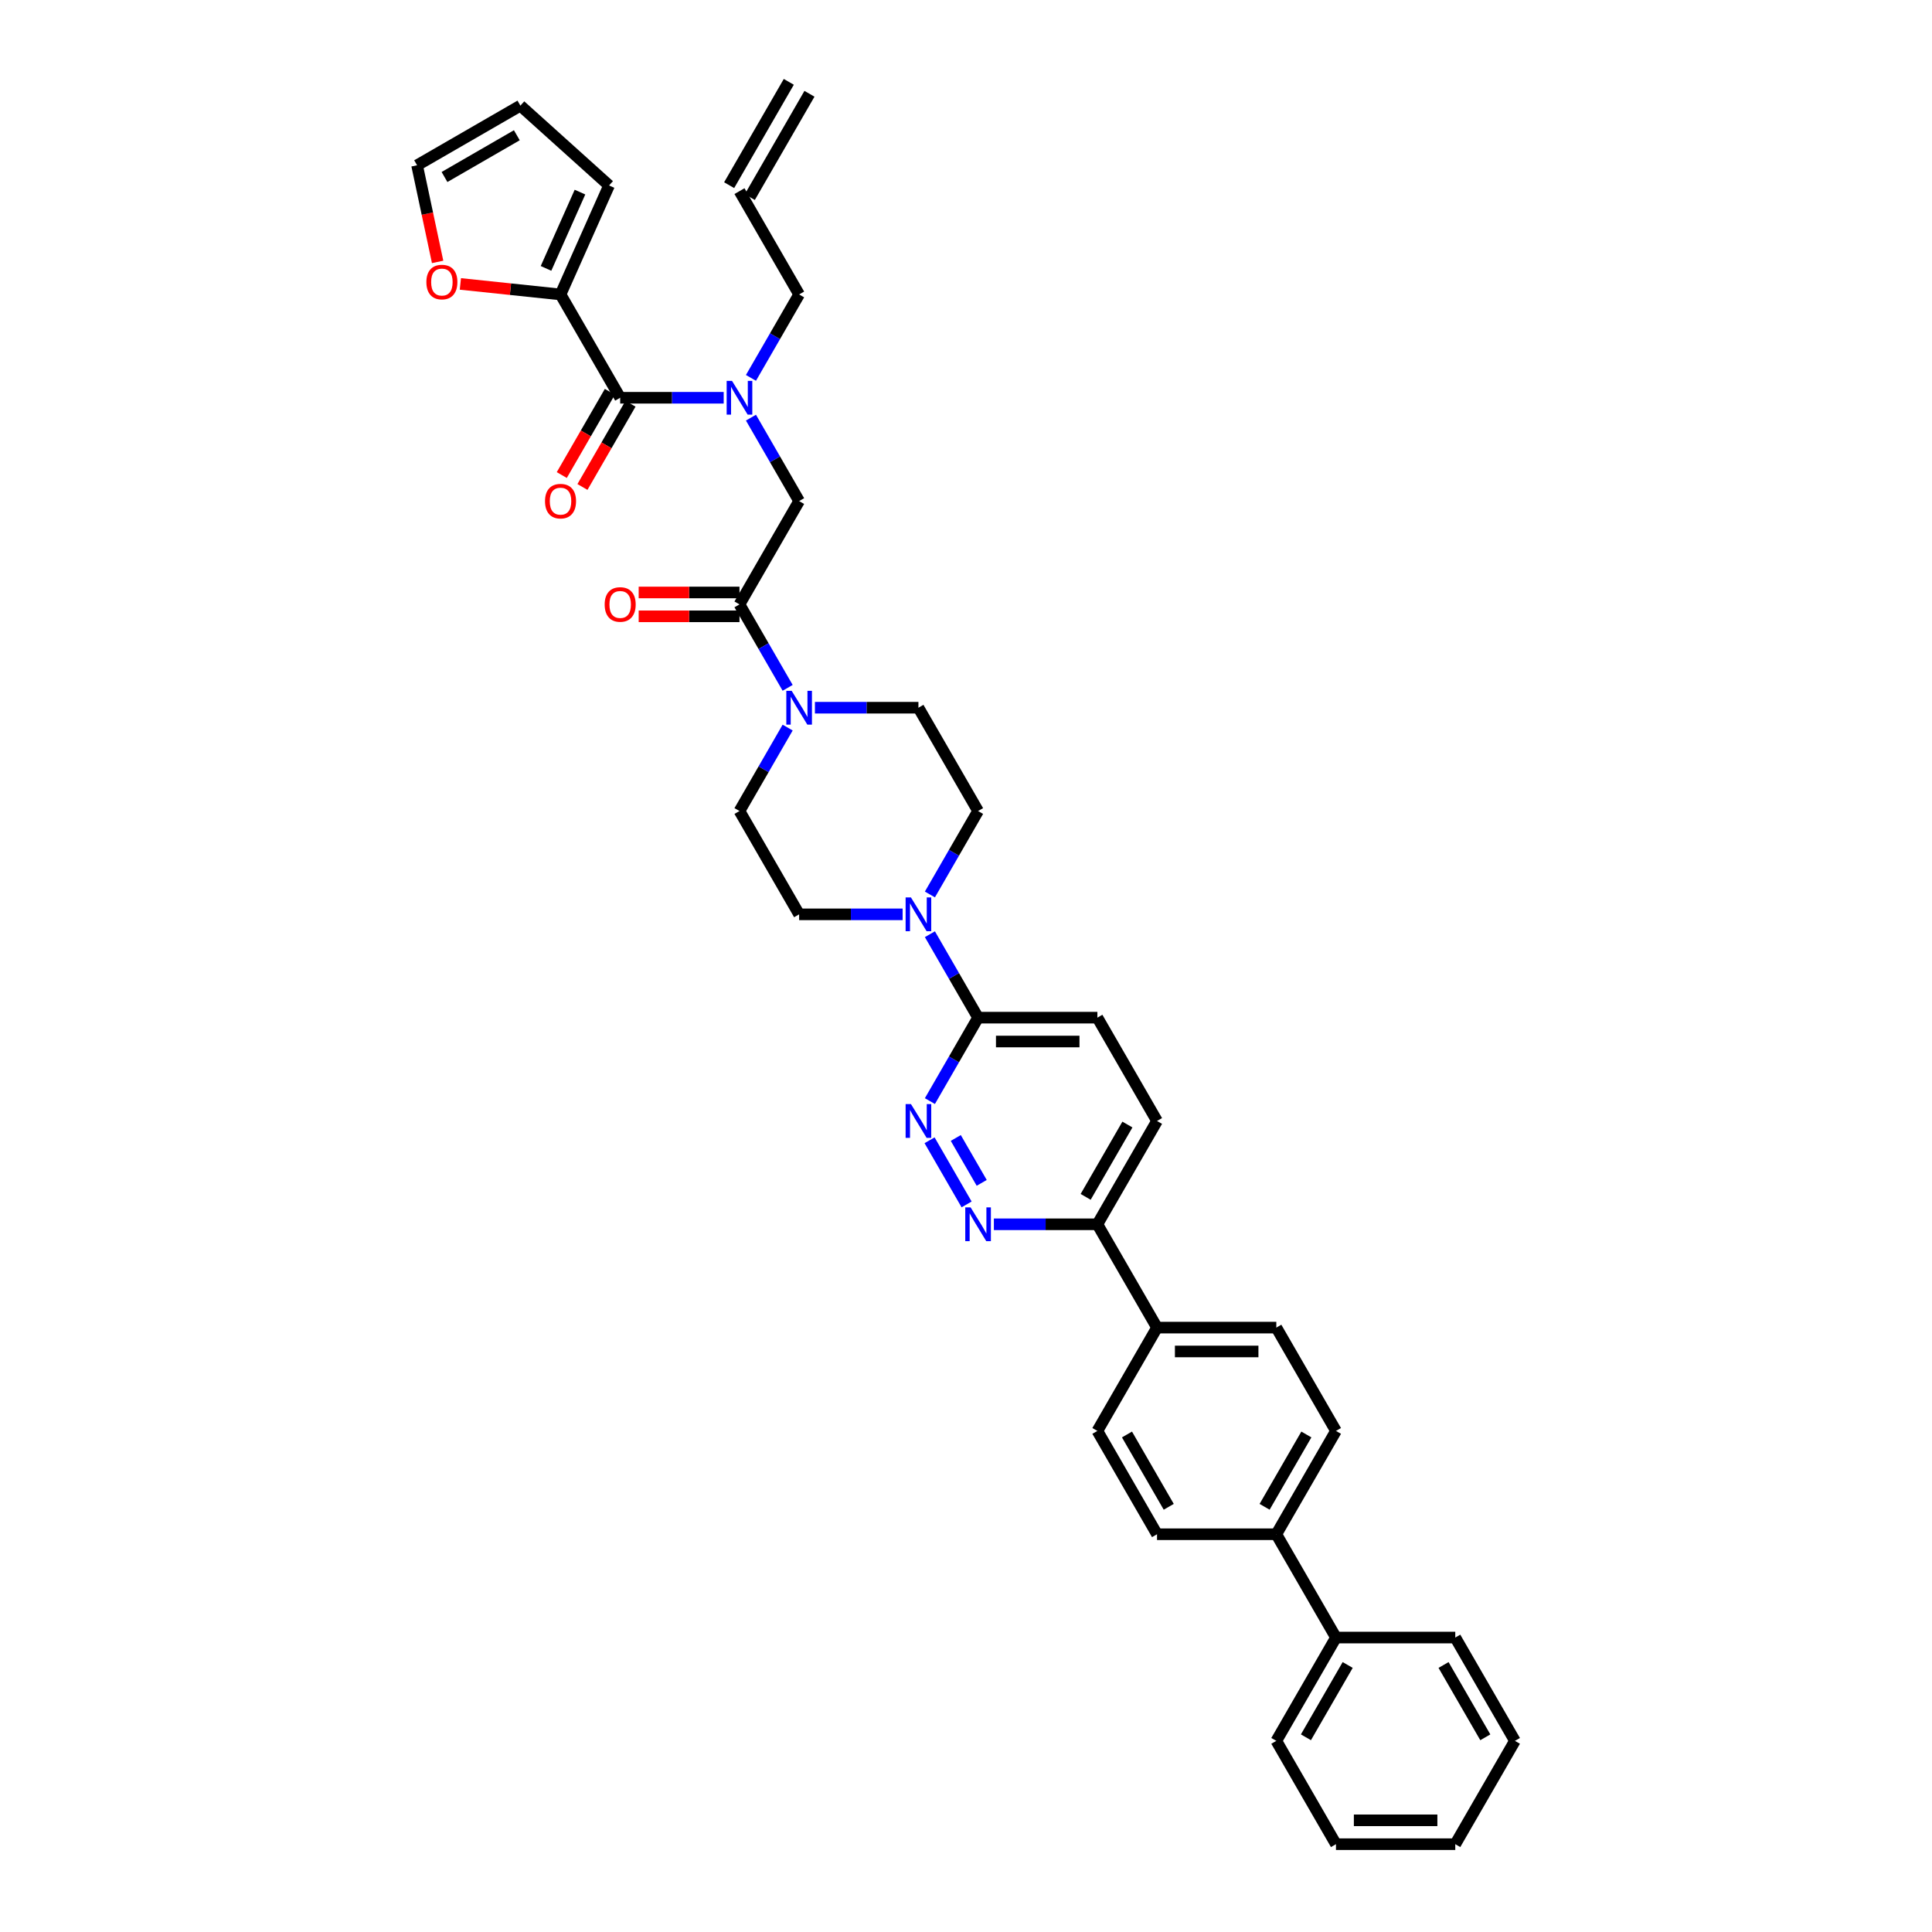 <?xml version='1.0' encoding='iso-8859-1'?>
<svg version='1.1' baseProfile='full'
              xmlns='http://www.w3.org/2000/svg'
                      xmlns:rdkit='http://www.rdkit.org/xml'
                      xmlns:xlink='http://www.w3.org/1999/xlink'
                  xml:space='preserve'
width='1000px' height='1000px' viewBox='0 0 1000 1000'>
<!-- END OF HEADER -->
<rect style='opacity:1.0;fill:#FFFFFF;stroke:none' width='1000' height='1000' x='0' y='0'> </rect>
<path class='bond-0' d='M 388.692,195.595 L 401.159,174.001' style='fill:none;fill-rule:evenodd;stroke:#0000FF;stroke-width:6px;stroke-linecap:butt;stroke-linejoin:miter;stroke-opacity:1' />
<path class='bond-0' d='M 401.159,174.001 L 413.627,152.406' style='fill:none;fill-rule:evenodd;stroke:#000000;stroke-width:6px;stroke-linecap:butt;stroke-linejoin:miter;stroke-opacity:1' />
<path class='bond-1' d='M 388.692,216.17 L 401.159,237.764' style='fill:none;fill-rule:evenodd;stroke:#0000FF;stroke-width:6px;stroke-linecap:butt;stroke-linejoin:miter;stroke-opacity:1' />
<path class='bond-1' d='M 401.159,237.764 L 413.627,259.358' style='fill:none;fill-rule:evenodd;stroke:#000000;stroke-width:6px;stroke-linecap:butt;stroke-linejoin:miter;stroke-opacity:1' />
<path class='bond-2' d='M 374.577,205.882 L 347.791,205.882' style='fill:none;fill-rule:evenodd;stroke:#0000FF;stroke-width:6px;stroke-linecap:butt;stroke-linejoin:miter;stroke-opacity:1' />
<path class='bond-2' d='M 347.791,205.882 L 321.004,205.882' style='fill:none;fill-rule:evenodd;stroke:#000000;stroke-width:6px;stroke-linecap:butt;stroke-linejoin:miter;stroke-opacity:1' />
<path class='bond-3' d='M 290.13,152.406 L 264.21,149.682' style='fill:none;fill-rule:evenodd;stroke:#000000;stroke-width:6px;stroke-linecap:butt;stroke-linejoin:miter;stroke-opacity:1' />
<path class='bond-3' d='M 264.21,149.682 L 238.29,146.958' style='fill:none;fill-rule:evenodd;stroke:#FF0000;stroke-width:6px;stroke-linecap:butt;stroke-linejoin:miter;stroke-opacity:1' />
<path class='bond-4' d='M 290.13,152.406 L 315.245,95.996' style='fill:none;fill-rule:evenodd;stroke:#000000;stroke-width:6px;stroke-linecap:butt;stroke-linejoin:miter;stroke-opacity:1' />
<path class='bond-4' d='M 282.615,138.922 L 300.196,99.435' style='fill:none;fill-rule:evenodd;stroke:#000000;stroke-width:6px;stroke-linecap:butt;stroke-linejoin:miter;stroke-opacity:1' />
<path class='bond-5' d='M 290.13,152.406 L 321.004,205.882' style='fill:none;fill-rule:evenodd;stroke:#000000;stroke-width:6px;stroke-linecap:butt;stroke-linejoin:miter;stroke-opacity:1' />
<path class='bond-6' d='M 382.753,306.659 L 356.664,306.659' style='fill:none;fill-rule:evenodd;stroke:#000000;stroke-width:6px;stroke-linecap:butt;stroke-linejoin:miter;stroke-opacity:1' />
<path class='bond-6' d='M 356.664,306.659 L 330.575,306.659' style='fill:none;fill-rule:evenodd;stroke:#FF0000;stroke-width:6px;stroke-linecap:butt;stroke-linejoin:miter;stroke-opacity:1' />
<path class='bond-6' d='M 382.753,319.009 L 356.664,319.009' style='fill:none;fill-rule:evenodd;stroke:#000000;stroke-width:6px;stroke-linecap:butt;stroke-linejoin:miter;stroke-opacity:1' />
<path class='bond-6' d='M 356.664,319.009 L 330.575,319.009' style='fill:none;fill-rule:evenodd;stroke:#FF0000;stroke-width:6px;stroke-linecap:butt;stroke-linejoin:miter;stroke-opacity:1' />
<path class='bond-7' d='M 382.753,312.834 L 413.627,259.358' style='fill:none;fill-rule:evenodd;stroke:#000000;stroke-width:6px;stroke-linecap:butt;stroke-linejoin:miter;stroke-opacity:1' />
<path class='bond-8' d='M 382.753,312.834 L 395.22,334.429' style='fill:none;fill-rule:evenodd;stroke:#000000;stroke-width:6px;stroke-linecap:butt;stroke-linejoin:miter;stroke-opacity:1' />
<path class='bond-8' d='M 395.22,334.429 L 407.688,356.023' style='fill:none;fill-rule:evenodd;stroke:#0000FF;stroke-width:6px;stroke-linecap:butt;stroke-linejoin:miter;stroke-opacity:1' />
<path class='bond-9' d='M 315.656,202.795 L 303.217,224.34' style='fill:none;fill-rule:evenodd;stroke:#000000;stroke-width:6px;stroke-linecap:butt;stroke-linejoin:miter;stroke-opacity:1' />
<path class='bond-9' d='M 303.217,224.34 L 290.778,245.885' style='fill:none;fill-rule:evenodd;stroke:#FF0000;stroke-width:6px;stroke-linecap:butt;stroke-linejoin:miter;stroke-opacity:1' />
<path class='bond-9' d='M 326.352,208.97 L 313.913,230.515' style='fill:none;fill-rule:evenodd;stroke:#000000;stroke-width:6px;stroke-linecap:butt;stroke-linejoin:miter;stroke-opacity:1' />
<path class='bond-9' d='M 313.913,230.515 L 301.474,252.06' style='fill:none;fill-rule:evenodd;stroke:#FF0000;stroke-width:6px;stroke-linecap:butt;stroke-linejoin:miter;stroke-opacity:1' />
<path class='bond-10' d='M 226.512,135.566 L 221.196,110.559' style='fill:none;fill-rule:evenodd;stroke:#FF0000;stroke-width:6px;stroke-linecap:butt;stroke-linejoin:miter;stroke-opacity:1' />
<path class='bond-10' d='M 221.196,110.559 L 215.881,85.553' style='fill:none;fill-rule:evenodd;stroke:#000000;stroke-width:6px;stroke-linecap:butt;stroke-linejoin:miter;stroke-opacity:1' />
<path class='bond-11' d='M 315.245,95.996 L 269.357,54.678' style='fill:none;fill-rule:evenodd;stroke:#000000;stroke-width:6px;stroke-linecap:butt;stroke-linejoin:miter;stroke-opacity:1' />
<path class='bond-12' d='M 408.279,42.367 L 377.405,95.843' style='fill:none;fill-rule:evenodd;stroke:#000000;stroke-width:6px;stroke-linecap:butt;stroke-linejoin:miter;stroke-opacity:1' />
<path class='bond-12' d='M 418.975,48.542 L 388.1,102.018' style='fill:none;fill-rule:evenodd;stroke:#000000;stroke-width:6px;stroke-linecap:butt;stroke-linejoin:miter;stroke-opacity:1' />
<path class='bond-13' d='M 382.753,98.93 L 413.627,152.406' style='fill:none;fill-rule:evenodd;stroke:#000000;stroke-width:6px;stroke-linecap:butt;stroke-linejoin:miter;stroke-opacity:1' />
<path class='bond-14' d='M 407.688,376.597 L 395.22,398.192' style='fill:none;fill-rule:evenodd;stroke:#0000FF;stroke-width:6px;stroke-linecap:butt;stroke-linejoin:miter;stroke-opacity:1' />
<path class='bond-14' d='M 395.22,398.192 L 382.753,419.786' style='fill:none;fill-rule:evenodd;stroke:#000000;stroke-width:6px;stroke-linecap:butt;stroke-linejoin:miter;stroke-opacity:1' />
<path class='bond-15' d='M 421.802,366.31 L 448.589,366.31' style='fill:none;fill-rule:evenodd;stroke:#0000FF;stroke-width:6px;stroke-linecap:butt;stroke-linejoin:miter;stroke-opacity:1' />
<path class='bond-15' d='M 448.589,366.31 L 475.376,366.31' style='fill:none;fill-rule:evenodd;stroke:#000000;stroke-width:6px;stroke-linecap:butt;stroke-linejoin:miter;stroke-opacity:1' />
<path class='bond-16' d='M 598.873,580.214 L 567.999,633.69' style='fill:none;fill-rule:evenodd;stroke:#000000;stroke-width:6px;stroke-linecap:butt;stroke-linejoin:miter;stroke-opacity:1' />
<path class='bond-16' d='M 583.547,582.06 L 561.935,619.494' style='fill:none;fill-rule:evenodd;stroke:#000000;stroke-width:6px;stroke-linecap:butt;stroke-linejoin:miter;stroke-opacity:1' />
<path class='bond-17' d='M 598.873,580.214 L 567.999,526.738' style='fill:none;fill-rule:evenodd;stroke:#000000;stroke-width:6px;stroke-linecap:butt;stroke-linejoin:miter;stroke-opacity:1' />
<path class='bond-18' d='M 567.999,633.69 L 541.212,633.69' style='fill:none;fill-rule:evenodd;stroke:#000000;stroke-width:6px;stroke-linecap:butt;stroke-linejoin:miter;stroke-opacity:1' />
<path class='bond-18' d='M 541.212,633.69 L 514.426,633.69' style='fill:none;fill-rule:evenodd;stroke:#0000FF;stroke-width:6px;stroke-linecap:butt;stroke-linejoin:miter;stroke-opacity:1' />
<path class='bond-19' d='M 567.999,633.69 L 598.873,687.166' style='fill:none;fill-rule:evenodd;stroke:#000000;stroke-width:6px;stroke-linecap:butt;stroke-linejoin:miter;stroke-opacity:1' />
<path class='bond-20' d='M 500.311,623.403 L 481.144,590.204' style='fill:none;fill-rule:evenodd;stroke:#0000FF;stroke-width:6px;stroke-linecap:butt;stroke-linejoin:miter;stroke-opacity:1' />
<path class='bond-20' d='M 508.131,612.248 L 494.714,589.009' style='fill:none;fill-rule:evenodd;stroke:#0000FF;stroke-width:6px;stroke-linecap:butt;stroke-linejoin:miter;stroke-opacity:1' />
<path class='bond-21' d='M 481.315,569.927 L 493.783,548.332' style='fill:none;fill-rule:evenodd;stroke:#0000FF;stroke-width:6px;stroke-linecap:butt;stroke-linejoin:miter;stroke-opacity:1' />
<path class='bond-21' d='M 493.783,548.332 L 506.25,526.738' style='fill:none;fill-rule:evenodd;stroke:#000000;stroke-width:6px;stroke-linecap:butt;stroke-linejoin:miter;stroke-opacity:1' />
<path class='bond-22' d='M 506.25,526.738 L 567.999,526.738' style='fill:none;fill-rule:evenodd;stroke:#000000;stroke-width:6px;stroke-linecap:butt;stroke-linejoin:miter;stroke-opacity:1' />
<path class='bond-22' d='M 515.512,539.088 L 558.736,539.088' style='fill:none;fill-rule:evenodd;stroke:#000000;stroke-width:6px;stroke-linecap:butt;stroke-linejoin:miter;stroke-opacity:1' />
<path class='bond-23' d='M 506.25,526.738 L 493.783,505.144' style='fill:none;fill-rule:evenodd;stroke:#000000;stroke-width:6px;stroke-linecap:butt;stroke-linejoin:miter;stroke-opacity:1' />
<path class='bond-23' d='M 493.783,505.144 L 481.315,483.549' style='fill:none;fill-rule:evenodd;stroke:#0000FF;stroke-width:6px;stroke-linecap:butt;stroke-linejoin:miter;stroke-opacity:1' />
<path class='bond-24' d='M 481.315,462.975 L 493.783,441.38' style='fill:none;fill-rule:evenodd;stroke:#0000FF;stroke-width:6px;stroke-linecap:butt;stroke-linejoin:miter;stroke-opacity:1' />
<path class='bond-24' d='M 493.783,441.38 L 506.25,419.786' style='fill:none;fill-rule:evenodd;stroke:#000000;stroke-width:6px;stroke-linecap:butt;stroke-linejoin:miter;stroke-opacity:1' />
<path class='bond-25' d='M 467.2,473.262 L 440.414,473.262' style='fill:none;fill-rule:evenodd;stroke:#0000FF;stroke-width:6px;stroke-linecap:butt;stroke-linejoin:miter;stroke-opacity:1' />
<path class='bond-25' d='M 440.414,473.262 L 413.627,473.262' style='fill:none;fill-rule:evenodd;stroke:#000000;stroke-width:6px;stroke-linecap:butt;stroke-linejoin:miter;stroke-opacity:1' />
<path class='bond-26' d='M 382.753,419.786 L 413.627,473.262' style='fill:none;fill-rule:evenodd;stroke:#000000;stroke-width:6px;stroke-linecap:butt;stroke-linejoin:miter;stroke-opacity:1' />
<path class='bond-27' d='M 691.496,740.642 L 660.622,794.118' style='fill:none;fill-rule:evenodd;stroke:#000000;stroke-width:6px;stroke-linecap:butt;stroke-linejoin:miter;stroke-opacity:1' />
<path class='bond-27' d='M 676.17,742.488 L 654.558,779.921' style='fill:none;fill-rule:evenodd;stroke:#000000;stroke-width:6px;stroke-linecap:butt;stroke-linejoin:miter;stroke-opacity:1' />
<path class='bond-28' d='M 691.496,740.642 L 660.622,687.166' style='fill:none;fill-rule:evenodd;stroke:#000000;stroke-width:6px;stroke-linecap:butt;stroke-linejoin:miter;stroke-opacity:1' />
<path class='bond-29' d='M 660.622,794.118 L 598.873,794.118' style='fill:none;fill-rule:evenodd;stroke:#000000;stroke-width:6px;stroke-linecap:butt;stroke-linejoin:miter;stroke-opacity:1' />
<path class='bond-30' d='M 660.622,794.118 L 691.496,847.594' style='fill:none;fill-rule:evenodd;stroke:#000000;stroke-width:6px;stroke-linecap:butt;stroke-linejoin:miter;stroke-opacity:1' />
<path class='bond-31' d='M 598.873,794.118 L 567.999,740.642' style='fill:none;fill-rule:evenodd;stroke:#000000;stroke-width:6px;stroke-linecap:butt;stroke-linejoin:miter;stroke-opacity:1' />
<path class='bond-31' d='M 604.937,779.921 L 583.325,742.488' style='fill:none;fill-rule:evenodd;stroke:#000000;stroke-width:6px;stroke-linecap:butt;stroke-linejoin:miter;stroke-opacity:1' />
<path class='bond-32' d='M 567.999,740.642 L 598.873,687.166' style='fill:none;fill-rule:evenodd;stroke:#000000;stroke-width:6px;stroke-linecap:butt;stroke-linejoin:miter;stroke-opacity:1' />
<path class='bond-33' d='M 598.873,687.166 L 660.622,687.166' style='fill:none;fill-rule:evenodd;stroke:#000000;stroke-width:6px;stroke-linecap:butt;stroke-linejoin:miter;stroke-opacity:1' />
<path class='bond-33' d='M 608.135,699.516 L 651.359,699.516' style='fill:none;fill-rule:evenodd;stroke:#000000;stroke-width:6px;stroke-linecap:butt;stroke-linejoin:miter;stroke-opacity:1' />
<path class='bond-34' d='M 691.496,847.594 L 660.622,901.07' style='fill:none;fill-rule:evenodd;stroke:#000000;stroke-width:6px;stroke-linecap:butt;stroke-linejoin:miter;stroke-opacity:1' />
<path class='bond-34' d='M 697.56,861.79 L 675.948,899.223' style='fill:none;fill-rule:evenodd;stroke:#000000;stroke-width:6px;stroke-linecap:butt;stroke-linejoin:miter;stroke-opacity:1' />
<path class='bond-35' d='M 691.496,847.594 L 753.245,847.594' style='fill:none;fill-rule:evenodd;stroke:#000000;stroke-width:6px;stroke-linecap:butt;stroke-linejoin:miter;stroke-opacity:1' />
<path class='bond-36' d='M 660.622,901.07 L 691.496,954.545' style='fill:none;fill-rule:evenodd;stroke:#000000;stroke-width:6px;stroke-linecap:butt;stroke-linejoin:miter;stroke-opacity:1' />
<path class='bond-37' d='M 691.496,954.545 L 753.245,954.545' style='fill:none;fill-rule:evenodd;stroke:#000000;stroke-width:6px;stroke-linecap:butt;stroke-linejoin:miter;stroke-opacity:1' />
<path class='bond-37' d='M 700.758,942.196 L 743.982,942.196' style='fill:none;fill-rule:evenodd;stroke:#000000;stroke-width:6px;stroke-linecap:butt;stroke-linejoin:miter;stroke-opacity:1' />
<path class='bond-38' d='M 753.245,954.545 L 784.119,901.07' style='fill:none;fill-rule:evenodd;stroke:#000000;stroke-width:6px;stroke-linecap:butt;stroke-linejoin:miter;stroke-opacity:1' />
<path class='bond-39' d='M 784.119,901.07 L 753.245,847.594' style='fill:none;fill-rule:evenodd;stroke:#000000;stroke-width:6px;stroke-linecap:butt;stroke-linejoin:miter;stroke-opacity:1' />
<path class='bond-39' d='M 768.793,899.223 L 747.181,861.79' style='fill:none;fill-rule:evenodd;stroke:#000000;stroke-width:6px;stroke-linecap:butt;stroke-linejoin:miter;stroke-opacity:1' />
<path class='bond-40' d='M 506.25,419.786 L 475.376,366.31' style='fill:none;fill-rule:evenodd;stroke:#000000;stroke-width:6px;stroke-linecap:butt;stroke-linejoin:miter;stroke-opacity:1' />
<path class='bond-41' d='M 215.881,85.553 L 269.357,54.678' style='fill:none;fill-rule:evenodd;stroke:#000000;stroke-width:6px;stroke-linecap:butt;stroke-linejoin:miter;stroke-opacity:1' />
<path class='bond-41' d='M 230.077,91.617 L 267.51,70.005' style='fill:none;fill-rule:evenodd;stroke:#000000;stroke-width:6px;stroke-linecap:butt;stroke-linejoin:miter;stroke-opacity:1' />
<path  class='atom-0' d='M 378.887 197.139
L 384.617 206.401
Q 385.186 207.315, 386.099 208.97
Q 387.013 210.625, 387.063 210.723
L 387.063 197.139
L 389.384 197.139
L 389.384 214.626
L 386.989 214.626
L 380.838 204.499
Q 380.122 203.314, 379.356 201.955
Q 378.615 200.597, 378.393 200.177
L 378.393 214.626
L 376.121 214.626
L 376.121 197.139
L 378.887 197.139
' fill='#0000FF'/>
<path  class='atom-3' d='M 312.977 312.884
Q 312.977 308.685, 315.051 306.338
Q 317.126 303.992, 321.004 303.992
Q 324.882 303.992, 326.957 306.338
Q 329.031 308.685, 329.031 312.884
Q 329.031 317.132, 326.932 319.552
Q 324.832 321.948, 321.004 321.948
Q 317.151 321.948, 315.051 319.552
Q 312.977 317.157, 312.977 312.884
M 321.004 319.972
Q 323.671 319.972, 325.104 318.194
Q 326.561 316.391, 326.561 312.884
Q 326.561 309.45, 325.104 307.721
Q 323.671 305.968, 321.004 305.968
Q 318.336 305.968, 316.879 307.697
Q 315.447 309.426, 315.447 312.884
Q 315.447 316.416, 316.879 318.194
Q 318.336 319.972, 321.004 319.972
' fill='#FF0000'/>
<path  class='atom-6' d='M 282.102 259.408
Q 282.102 255.209, 284.177 252.862
Q 286.252 250.516, 290.13 250.516
Q 294.007 250.516, 296.082 252.862
Q 298.157 255.209, 298.157 259.408
Q 298.157 263.656, 296.057 266.077
Q 293.958 268.472, 290.13 268.472
Q 286.276 268.472, 284.177 266.077
Q 282.102 263.681, 282.102 259.408
M 290.13 266.496
Q 292.797 266.496, 294.23 264.718
Q 295.687 262.915, 295.687 259.408
Q 295.687 255.974, 294.23 254.245
Q 292.797 252.492, 290.13 252.492
Q 287.462 252.492, 286.005 254.221
Q 284.572 255.95, 284.572 259.408
Q 284.572 262.94, 286.005 264.718
Q 287.462 266.496, 290.13 266.496
' fill='#FF0000'/>
<path  class='atom-7' d='M 220.692 146.001
Q 220.692 141.802, 222.767 139.456
Q 224.841 137.11, 228.719 137.11
Q 232.597 137.11, 234.672 139.456
Q 236.746 141.802, 236.746 146.001
Q 236.746 150.25, 234.647 152.67
Q 232.548 155.066, 228.719 155.066
Q 224.866 155.066, 222.767 152.67
Q 220.692 150.274, 220.692 146.001
M 228.719 153.09
Q 231.387 153.09, 232.819 151.312
Q 234.277 149.509, 234.277 146.001
Q 234.277 142.568, 232.819 140.839
Q 231.387 139.085, 228.719 139.085
Q 226.052 139.085, 224.594 140.814
Q 223.162 142.543, 223.162 146.001
Q 223.162 149.533, 224.594 151.312
Q 226.052 153.09, 228.719 153.09
' fill='#FF0000'/>
<path  class='atom-11' d='M 409.761 357.567
L 415.492 366.829
Q 416.06 367.743, 416.974 369.398
Q 417.888 371.052, 417.937 371.151
L 417.937 357.567
L 420.259 357.567
L 420.259 375.054
L 417.863 375.054
L 411.713 364.927
Q 410.996 363.741, 410.231 362.383
Q 409.49 361.024, 409.268 360.605
L 409.268 375.054
L 406.995 375.054
L 406.995 357.567
L 409.761 357.567
' fill='#0000FF'/>
<path  class='atom-14' d='M 502.385 624.946
L 508.115 634.209
Q 508.683 635.122, 509.597 636.777
Q 510.511 638.432, 510.56 638.531
L 510.56 624.946
L 512.882 624.946
L 512.882 642.433
L 510.486 642.433
L 504.336 632.307
Q 503.62 631.121, 502.854 629.763
Q 502.113 628.404, 501.891 627.984
L 501.891 642.433
L 499.618 642.433
L 499.618 624.946
L 502.385 624.946
' fill='#0000FF'/>
<path  class='atom-15' d='M 471.51 571.47
L 477.24 580.733
Q 477.809 581.646, 478.722 583.301
Q 479.636 584.956, 479.686 585.055
L 479.686 571.47
L 482.007 571.47
L 482.007 588.958
L 479.612 588.958
L 473.461 578.831
Q 472.745 577.645, 471.979 576.287
Q 471.238 574.928, 471.016 574.508
L 471.016 588.958
L 468.744 588.958
L 468.744 571.47
L 471.51 571.47
' fill='#0000FF'/>
<path  class='atom-18' d='M 471.51 464.518
L 477.24 473.781
Q 477.809 474.695, 478.722 476.349
Q 479.636 478.004, 479.686 478.103
L 479.686 464.518
L 482.007 464.518
L 482.007 482.006
L 479.612 482.006
L 473.461 471.879
Q 472.745 470.693, 471.979 469.335
Q 471.238 467.976, 471.016 467.556
L 471.016 482.006
L 468.744 482.006
L 468.744 464.518
L 471.51 464.518
' fill='#0000FF'/>
</svg>
